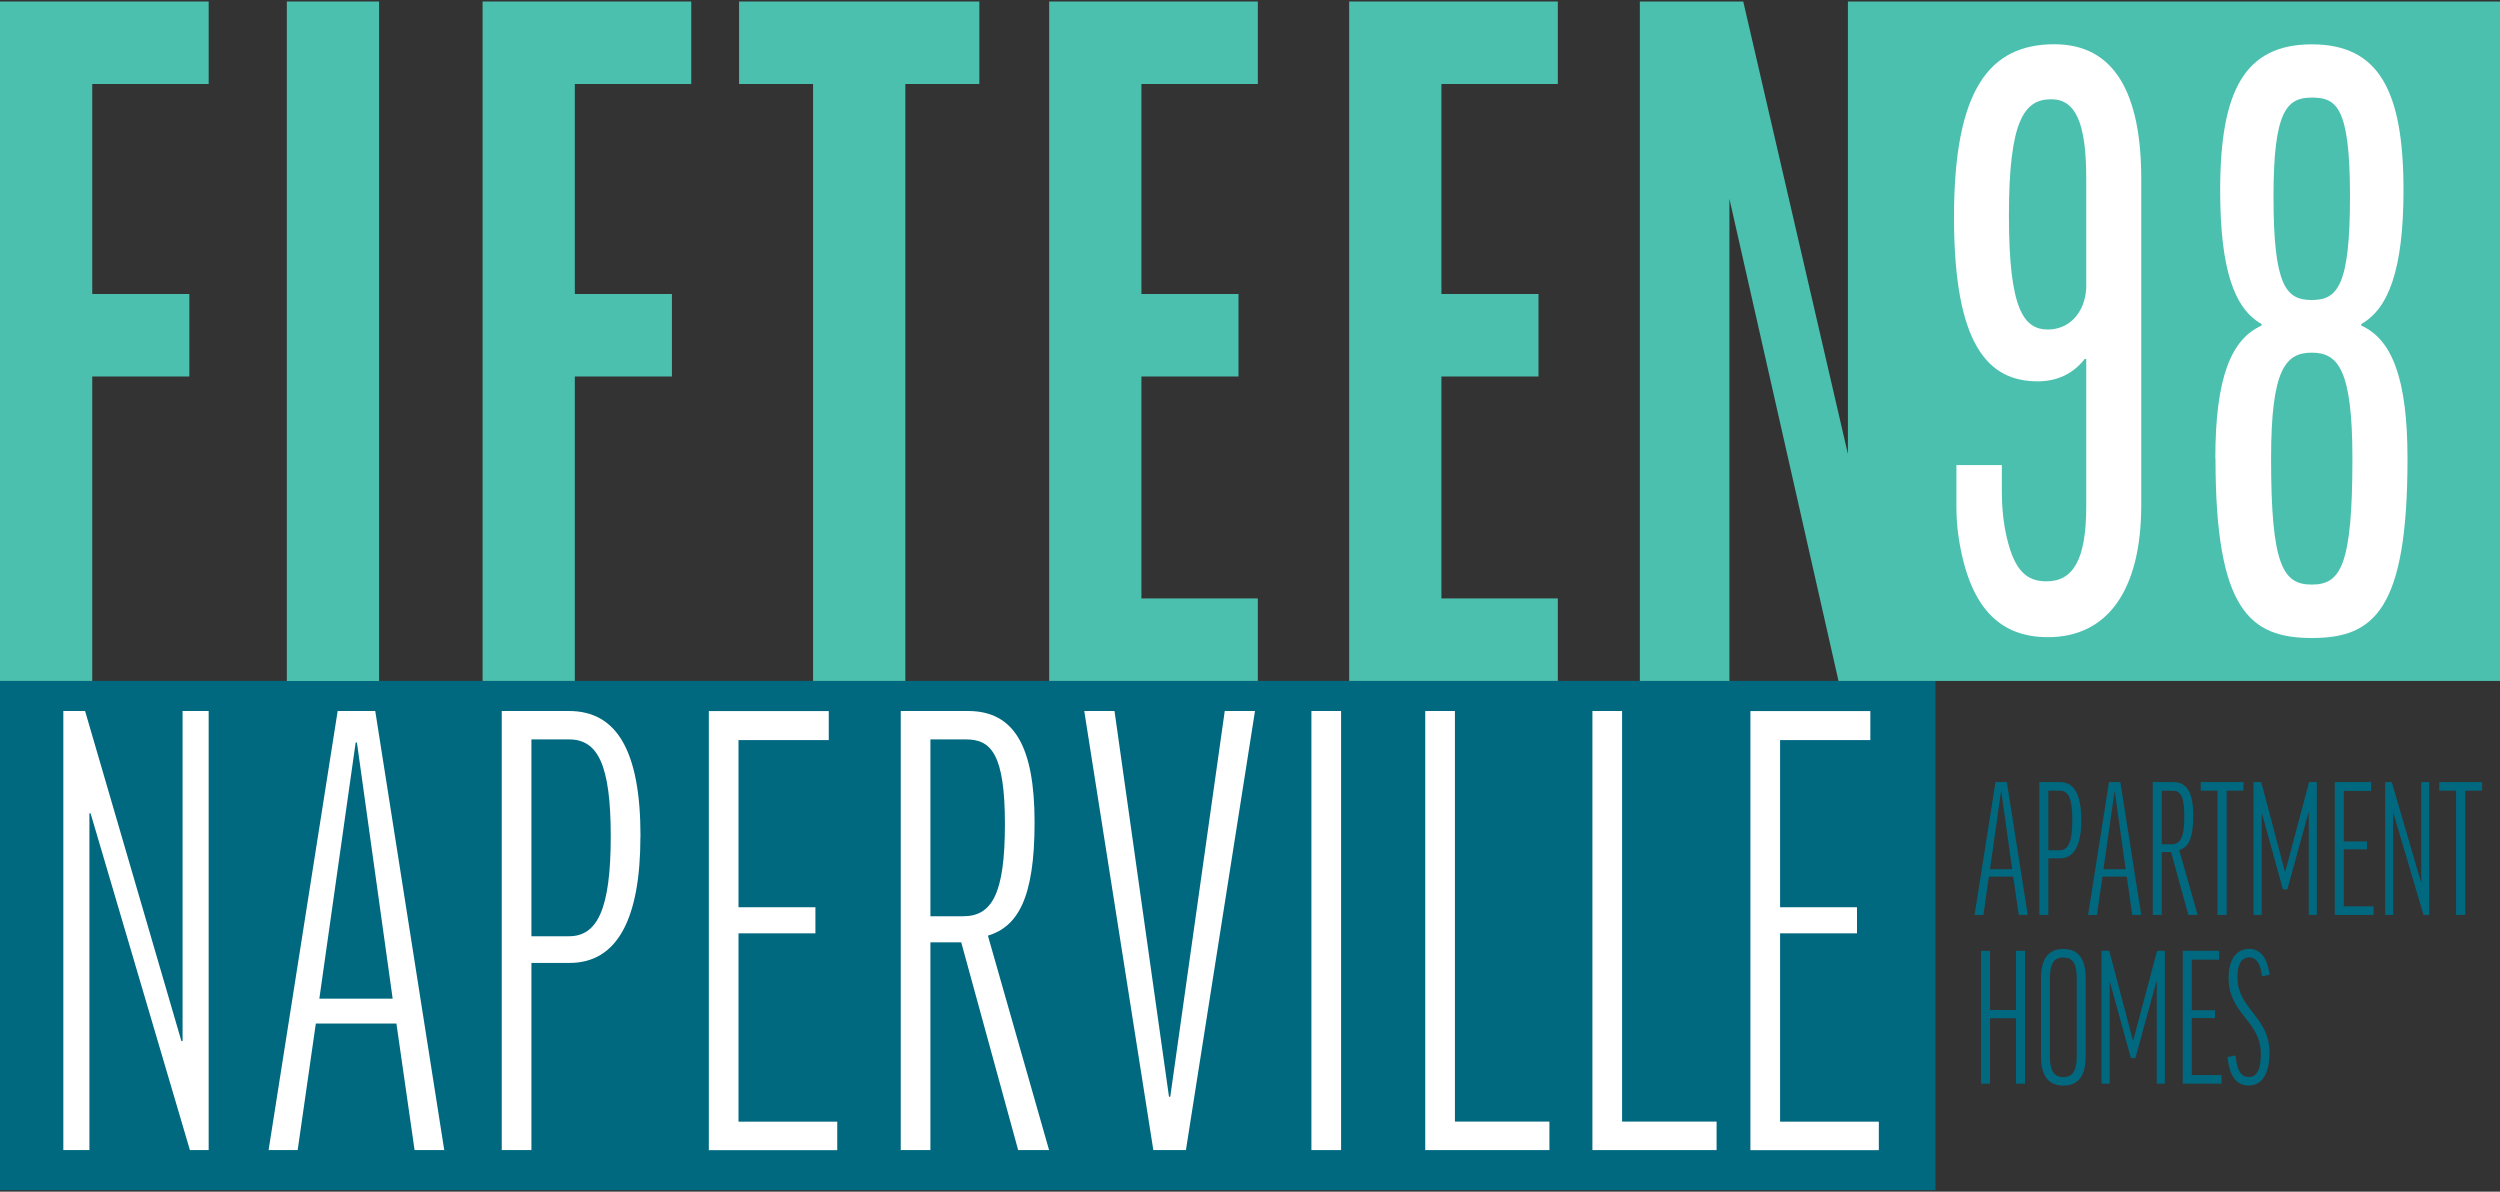 <?xml version="1.0" encoding="UTF-8"?>
<svg id="logos" xmlns="http://www.w3.org/2000/svg" viewBox="0 0 300 143">
  <rect x="0" y="0" width="300" height="143" fill="#333333" stroke="none"/>
  <defs>
    <style>
      .cls-1 {
        fill: #4bc0af;
      }

      .cls-2 {
        fill: #fff;
      }

      .cls-3 {
        fill: #006980;
      }
    </style>
  </defs>
  <g>
    <g>
      <rect class="cls-3" y="81.71" width="232.26" height="61.11"/>
      <g>
        <path class="cls-2" d="M10.21,85.32l11.56,39.61h.14v-39.61h3.13v52.69h-2.25l-11.92-40.41h-.14v40.41h-3.13v-52.69h2.62Z"/>
        <path class="cls-2" d="M35.72,138.01h-3.49l8.29-52.69h4.51l8.28,52.69h-3.56l-2.18-15.19h-9.67l-2.18,15.19ZM38.33,119.84h8.79l-4.29-30.74h-.15l-4.36,30.74Z"/>
        <path class="cls-2" d="M76.85,100.36c0,9.88-2.76,15.19-8.5,15.19h-4.58v22.46h-3.56v-52.69h8.07c5.74,0,8.58,4.8,8.58,15.04ZM63.77,112.35h4.51c3.41,0,5.01-3.27,5.01-11.99s-1.6-11.63-5.01-11.63h-4.51v23.62Z"/>
        <path class="cls-2" d="M99.45,85.32v3.49h-10.83v20.06h9.23v3.13h-9.23v22.6h11.85v3.42h-15.41v-52.69h14.39Z"/>
        <path class="cls-2" d="M115.36,113.08h-3.71v24.93h-3.56v-52.69h8.07c5.52,0,7.99,4.22,7.99,13.37s-2.04,12.5-5.6,13.59l7.34,25.73h-3.71l-6.83-24.93ZM111.66,109.95h3.92c3.42,0,5.01-2.62,5.01-11.05s-1.67-10.17-4.65-10.17h-4.29v21.22Z"/>
        <path class="cls-2" d="M142.32,138.01h-3.92l-8.29-52.69h3.63l6.54,46.29h.15l6.54-46.29h3.63l-8.29,52.69Z"/>
        <path class="cls-2" d="M160.93,85.32v52.69h-3.56v-52.69h3.56Z"/>
        <path class="cls-2" d="M174.59,85.32v49.27h11.34v3.42h-14.9v-52.69h3.56Z"/>
        <path class="cls-2" d="M194.65,85.32v49.27h11.34v3.42h-14.9v-52.69h3.56Z"/>
        <path class="cls-2" d="M224.44,85.32v3.49h-10.83v20.06h9.23v3.13h-9.23v22.6h11.85v3.42h-15.41v-52.69h14.39Z"/>
      </g>
    </g>
    <g>
      <g>
        <path class="cls-3" d="M238.01,109.79h-1.06l2.51-15.94h1.36l2.51,15.94h-1.08l-.66-4.6h-2.92l-.66,4.6ZM238.8,104.3h2.66l-1.3-9.3h-.04l-1.32,9.3Z"/>
        <path class="cls-3" d="M249.76,98.4c0,2.99-.84,4.6-2.57,4.6h-1.39v6.79h-1.08v-15.94h2.44c1.74,0,2.59,1.45,2.59,4.55ZM245.8,102.03h1.36c1.03,0,1.52-.99,1.52-3.63s-.48-3.52-1.52-3.52h-1.36v7.15Z"/>
        <path class="cls-3" d="M251.63,109.79h-1.06l2.51-15.94h1.36l2.51,15.94h-1.08l-.66-4.6h-2.92l-.66,4.6ZM252.42,104.3h2.66l-1.3-9.3h-.04l-1.32,9.3Z"/>
        <path class="cls-3" d="M260.53,102.25h-1.12v7.54h-1.08v-15.94h2.44c1.67,0,2.42,1.27,2.42,4.05s-.62,3.78-1.69,4.11l2.22,7.78h-1.12l-2.07-7.54ZM259.41,101.31h1.19c1.03,0,1.52-.79,1.52-3.34s-.51-3.08-1.41-3.08h-1.3v6.42Z"/>
        <path class="cls-3" d="M269.22,93.85v1.03h-2.02v14.91h-1.1v-14.91h-2.02v-1.03h5.15Z"/>
        <path class="cls-3" d="M278.02,93.85v15.94h-.97v-12.25h-.04l-2.53,9.19h-.53l-2.51-9.1h-.04v12.16h-.97v-15.94h.92l2.84,10.75h.04l2.86-10.75h.92Z"/>
        <path class="cls-3" d="M284.53,93.85v1.06h-3.28v6.07h2.79v.94h-2.79v6.84h3.58v1.03h-4.66v-15.94h4.35Z"/>
        <path class="cls-3" d="M287.01,93.85l3.5,11.98h.04v-11.98h.95v15.94h-.68l-3.61-12.23h-.04v12.23h-.95v-15.94h.79Z"/>
        <path class="cls-3" d="M297.85,93.85v1.03h-2.02v14.91h-1.1v-14.91h-2.02v-1.03h5.15Z"/>
      </g>
      <g>
        <path class="cls-3" d="M238.8,114.1v7.1h3.12v-7.1h1.08v15.94h-1.08v-7.85h-3.12v7.85h-1.08v-15.94h1.08Z"/>
        <path class="cls-3" d="M250.28,117.38v9.39c0,2.29-.86,3.5-2.68,3.5s-2.68-1.21-2.68-3.5v-9.39c0-2.29.86-3.5,2.68-3.5s2.68,1.21,2.68,3.5ZM249.21,117.38c0-1.76-.48-2.48-1.61-2.48s-1.61.73-1.61,2.48v9.39c0,1.76.51,2.48,1.61,2.48s1.61-.73,1.61-2.48v-9.39Z"/>
        <path class="cls-3" d="M259.78,114.1v15.94h-.97v-12.25h-.04l-2.53,9.19h-.53l-2.51-9.1h-.04v12.16h-.97v-15.94h.92l2.84,10.75h.04l2.86-10.75h.92Z"/>
        <path class="cls-3" d="M266.29,114.1v1.06h-3.28v6.07h2.79v.94h-2.79v6.84h3.58v1.03h-4.66v-15.94h4.35Z"/>
        <path class="cls-3" d="M272.34,116.98l-.9.18c-.18-1.47-.64-2.27-1.52-2.27-.97,0-1.43.84-1.43,2.37,0,3.87,3.85,4.71,3.85,9.06,0,2.59-.95,3.94-2.48,3.94-1.39,0-2.33-.97-2.55-3.41l.95-.2c.2,1.96.73,2.59,1.61,2.59.97,0,1.43-.92,1.43-2.77,0-4.02-3.87-4.73-3.87-9.15,0-2.09.88-3.45,2.46-3.45,1.5,0,2.2,1.23,2.46,3.1Z"/>
      </g>
    </g>
  </g>
  <g>
    <g>
      <polygon class="cls-1" points="25.04 10.08 25.04 .18 11.07 .18 7.59 .18 0 .18 0 81.71 11.07 81.71 11.07 45.18 22.72 45.18 22.72 35.28 11.07 35.28 11.07 10.08 25.04 10.08"/>
      <polygon class="cls-1" points="82.95 10.08 82.95 .18 68.98 .18 65.51 .18 57.91 .18 57.91 81.71 68.98 81.71 68.98 45.18 80.63 45.18 80.63 35.28 68.98 35.28 68.98 10.08 82.95 10.08"/>
      <rect class="cls-1" x="34.42" y=".18" width="11.07" height="81.54"/>
      <polygon class="cls-1" points="117.52 .18 108.64 .18 97.57 .18 88.69 .18 88.69 10.08 97.57 10.08 97.57 81.71 108.64 81.71 108.64 10.08 117.52 10.08 117.52 .18"/>
      <polygon class="cls-1" points="150.94 10.08 150.94 .18 136.97 .18 133.5 .18 125.9 .18 125.9 81.71 133.59 81.71 136.97 81.71 150.94 81.71 150.94 71.81 136.97 71.81 136.97 45.18 148.62 45.18 148.62 35.28 136.97 35.28 136.97 10.08 150.94 10.08"/>
      <polygon class="cls-1" points="186.94 10.08 186.94 .18 172.97 .18 169.49 .18 161.9 .18 161.9 81.71 169.59 81.71 172.97 81.71 186.94 81.71 186.94 71.81 172.97 71.81 172.97 45.18 184.62 45.18 184.62 35.28 172.97 35.28 172.97 10.08 186.94 10.08"/>
      <polygon class="cls-1" points="196.78 81.71 196.78 .18 209.19 .18 221.75 54.49 221.75 .18 300 .18 300 81.71 220.62 81.71 207.53 23.86 207.53 81.71 196.78 81.71"/>
    </g>
    <g>
      <path class="cls-2" d="M265.84,55.04c0-9.75,1.91-14.34,5.55-15.97v-.19c-3.25-1.82-4.97-6.5-4.97-16.06,0-11.95,2.96-17.5,11-17.5s11,5.55,11,17.5c0,9.56-1.82,14.25-5.07,16.06v.19c3.63,1.63,5.55,6.22,5.55,15.97,0,18.17-4.02,21.52-11.47,21.52s-11.57-3.35-11.57-21.52ZM277.41,42.32c-3.16,0-4.88,2.01-4.88,12.72,0,12.81,1.43,15.11,4.88,15.11s4.88-2.2,4.88-15.11c0-10.71-1.72-12.72-4.88-12.72ZM272.82,23.57c0,10.81,1.53,12.43,4.59,12.43s4.59-1.63,4.59-12.43-1.63-11.86-4.59-11.86-4.59,1.53-4.59,11.86Z"/>
      <path class="cls-2" d="M246.53,5.31c-7.75,0-12.05,5.36-12.05,20.75s4.11,19.7,10.04,19.7c2.29,0,4.21-.86,5.64-2.68h.19v17.69c0,6.5-1.63,8.99-4.78,8.99-2.37,0-3.82-1.28-4.75-5.23-.43-1.83-.6-3.72-.6-5.6v-3.12s-5.45,0-5.45,0v4.92c0,1.22.07,2.44.25,3.65,1.25,8.38,4.81,12.08,10.74,12.08,7.08,0,11.19-5.55,11.19-15.87V21.47c0-10.33-3.25-16.16-10.42-16.16ZM250.35,34.57c-.19,3.16-2.2,4.97-4.59,4.97-2.87,0-4.69-2.3-4.69-13.67s1.82-13.96,5.07-13.96c2.96,0,4.21,2.87,4.21,9.56v13.1Z"/>
    </g>
  </g>
</svg>